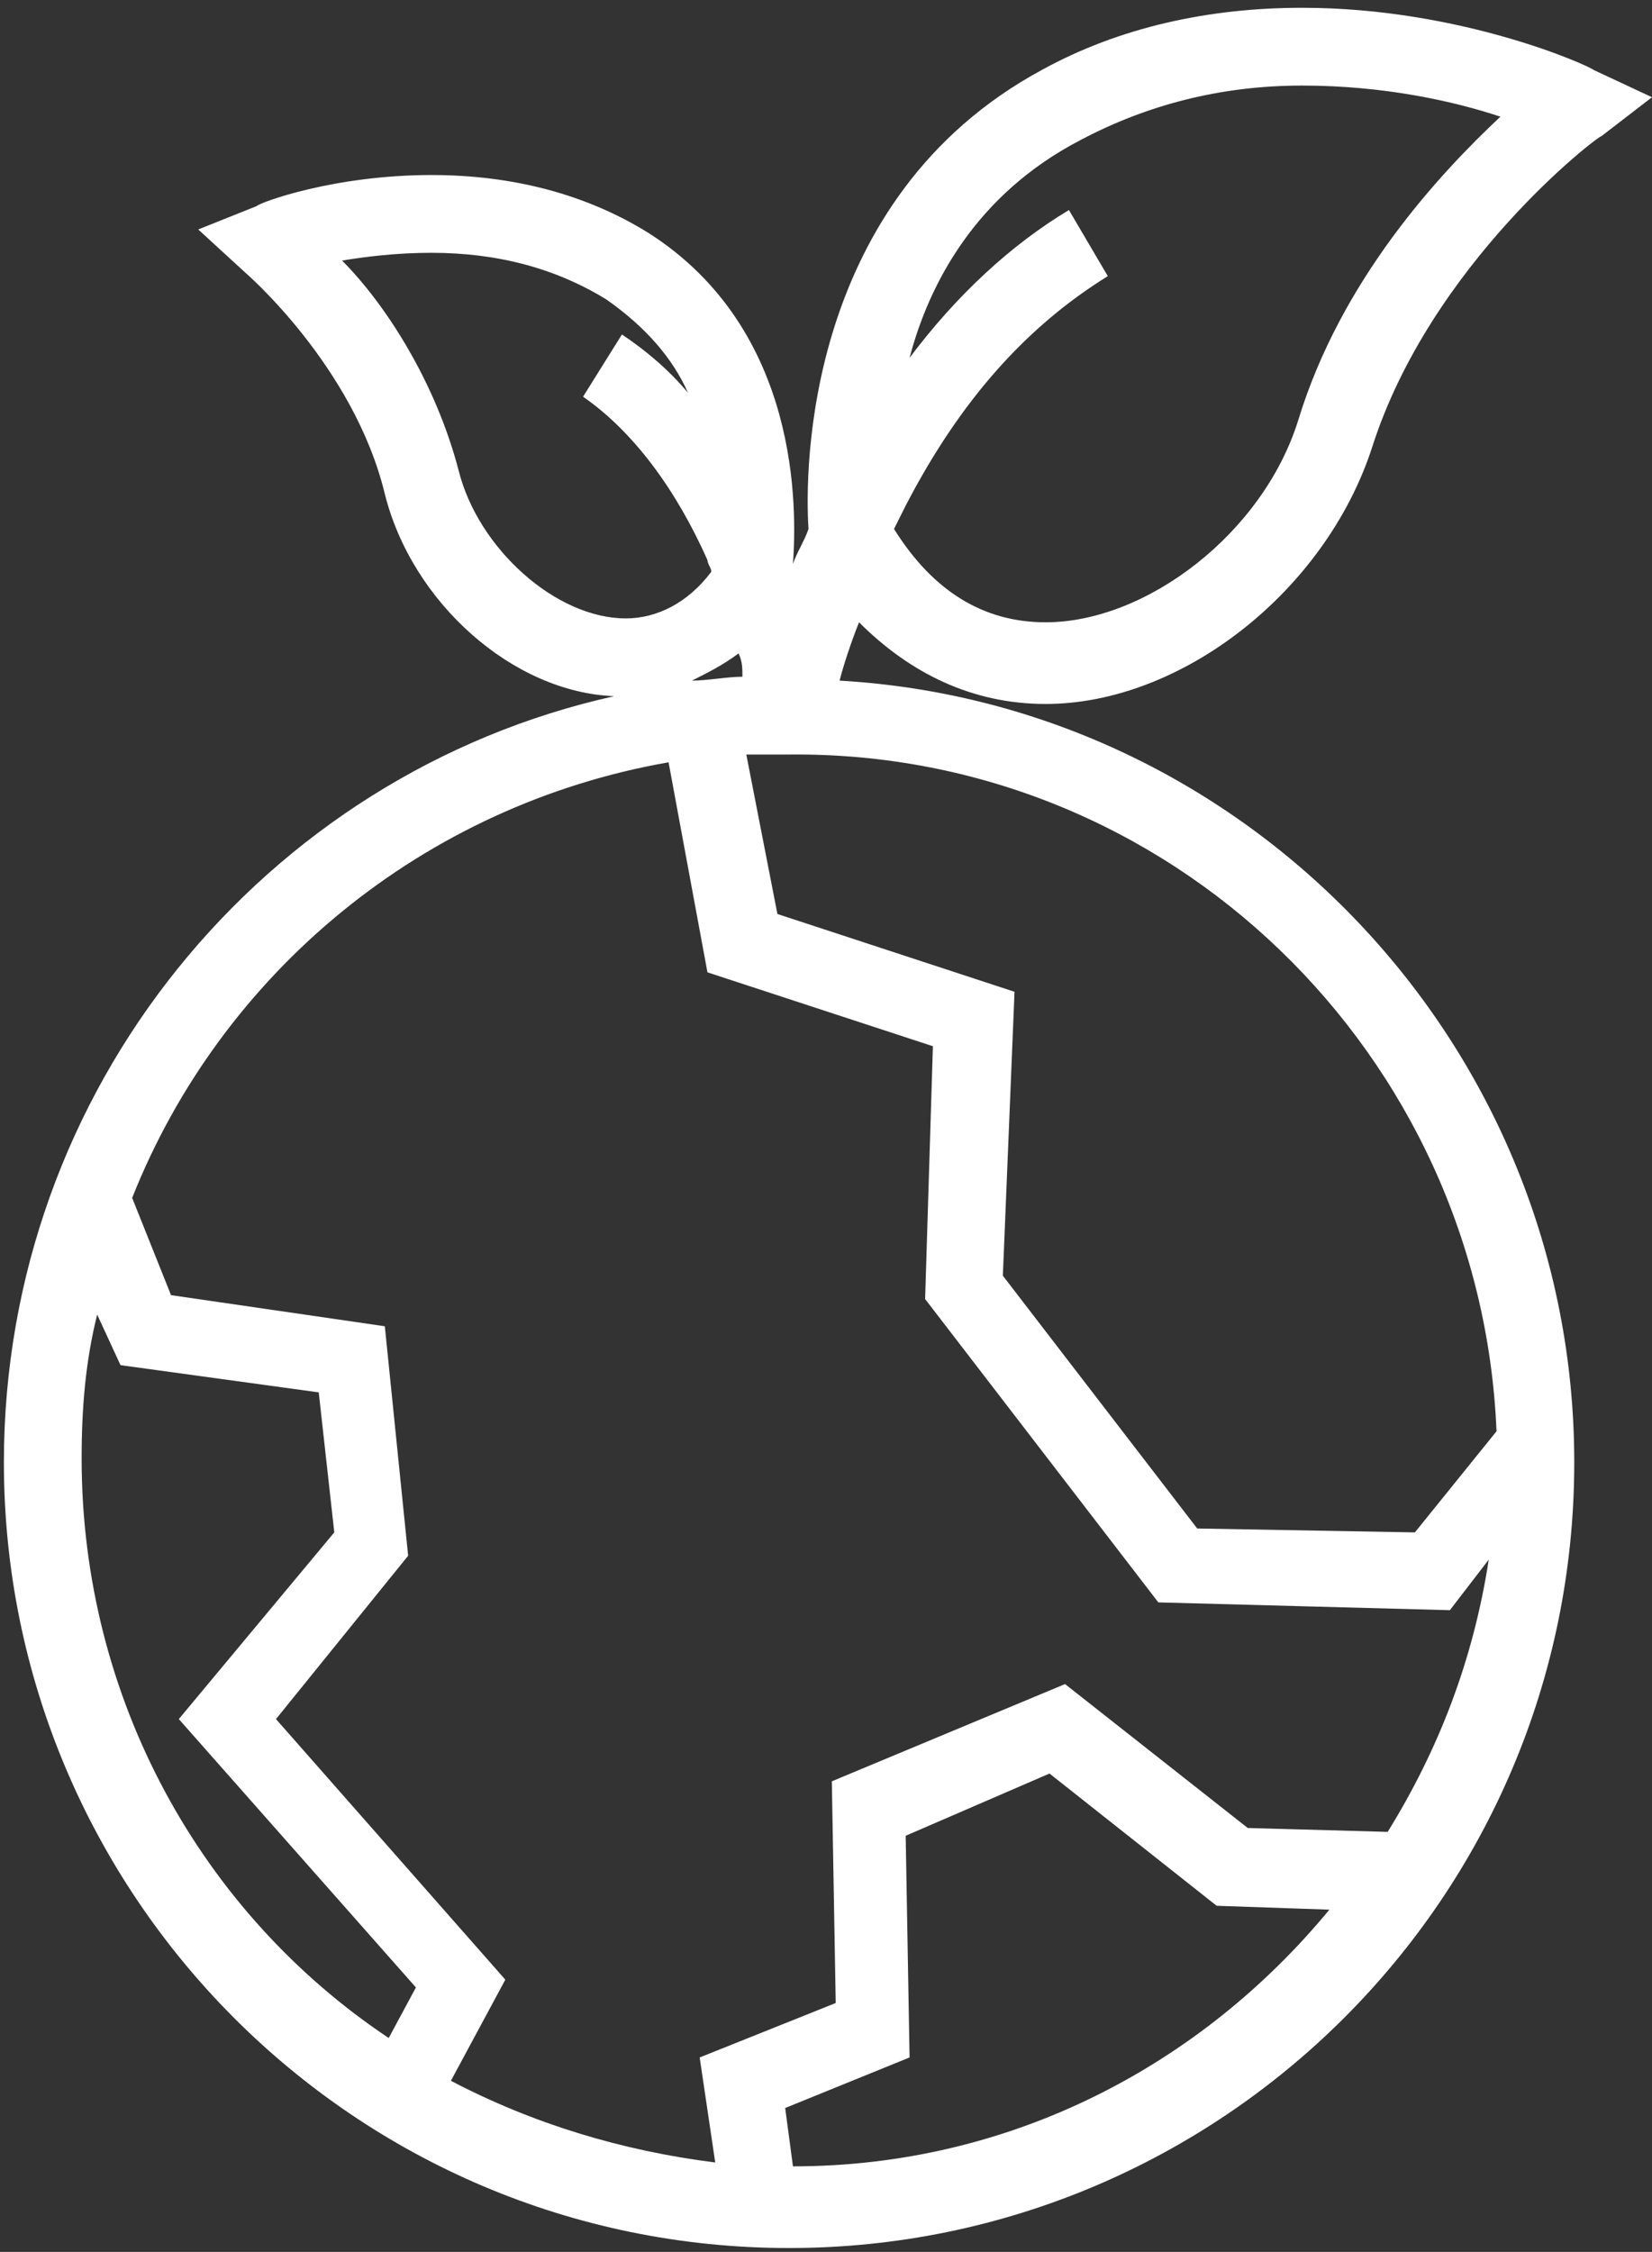 <?xml version="1.0" encoding="utf-8"?>
<!-- Generator: Adobe Illustrator 26.5.0, SVG Export Plug-In . SVG Version: 6.00 Build 0)  -->
<svg version="1.1" id="Calque_1" xmlns="http://www.w3.org/2000/svg" xmlns:xlink="http://www.w3.org/1999/xlink" x="0px" y="0px"
	 viewBox="0 0 42.5 57.9" style="enable-background:new 0 0 42.5 57.9;" xml:space="preserve">
<rect x="0" y="0" width="42.5" height="57.9" fill="#333333" stroke="none"/>
<style type="text/css">
	.st0{fill:#FFFFFF;}
</style>
<path class="st0" d="M26.9,18.1c3.5,0,7.2-2.9,8.4-6.6c1.5-4.7,5.8-8,5.9-8l1.3-1L41,1.8c-0.1-0.1-3.4-1.6-7.5-1.6
	c-2.4,0-4.7,0.5-6.7,1.6c-6.1,3.3-6.1,10.3-6,11.8c-0.1,0.3-0.3,0.6-0.4,0.9c0.1-1.4,0.2-6-3.7-8.5c-1.6-1-3.5-1.5-5.6-1.5
	c-2.5,0-4.4,0.7-4.5,0.8L5.1,5.9l1.2,1.1c0,0,2.8,2.4,3.6,5.7c0.7,2.8,3.3,5.1,5.9,5.2c-9,2-15.7,10.1-15.7,19.7
	c0,11.1,9,20.2,20.2,20.2c11.1,0,20.2-9,20.2-20.2c0-10.7-8.4-19.5-18.9-20.1c0.1-0.4,0.3-1,0.5-1.5C23.4,17.3,25,18.1,26.9,18.1z
	 M27.8,3.6c1.7-0.9,3.6-1.4,5.7-1.4c2.1,0,3.9,0.4,5.1,0.8c-1.6,1.5-4.1,4.2-5.2,7.8c-0.9,2.9-3.9,5.2-6.5,5.2
	c-1.6,0-2.9-0.8-3.9-2.4c0.1-0.2,0.2-0.4,0.3-0.6c1.4-2.7,3.1-4.6,5.2-5.9l-1-1.7c-1.5,0.9-2.9,2.2-4.1,3.8
	C23.9,7.3,25.1,5,27.8,3.6z M11.8,12.1c-0.6-2.3-1.9-4.3-3-5.4c0.6-0.1,1.4-0.2,2.3-0.2c1.7,0,3.2,0.4,4.5,1.2
	c1,0.7,1.7,1.5,2.1,2.4c-0.5-0.6-1.1-1.1-1.7-1.5L15,10.2c1.3,0.9,2.4,2.4,3.2,4.2c0,0.1,0.1,0.2,0.1,0.3c-0.6,0.8-1.4,1.2-2.2,1.2
	l0,0C14.3,15.9,12.3,14.1,11.8,12.1z M19,16.8c0.1,0.2,0.1,0.4,0.1,0.6c-0.4,0-0.9,0.1-1.3,0.1C18.2,17.3,18.6,17.1,19,16.8z
	 M17.2,19.6l1,5.4l5.8,1.9l-0.2,6.5l6,7.8l7.5,0.2l1-1.3c-0.4,2.6-1.3,4.9-2.6,7l-3.6-0.1l-4.7-3.7l-6,2.5l0.1,5.7L18,52.9l0.4,2.7
	c-2.4-0.3-4.7-1-6.8-2.1l1.4-2.6l-5.9-6.7l3.4-4.2l-0.6-5.9l-5.5-0.8l-1-2.5C5.7,25,10.9,20.7,17.2,19.6z M2.1,37.5
	c0-1.3,0.1-2.5,0.4-3.7l0.6,1.3l5.1,0.7l0.4,3.6l-4,4.8l6.1,6.9l-0.7,1.3C5.2,49.2,2.1,43.7,2.1,37.5z M20.4,55.7l-0.2-1.5l3.2-1.3
	l-0.1-5.7l3.7-1.6l4.3,3.4l2.9,0.1C30.9,53.1,26,55.7,20.4,55.7z M38.5,36.8l-2.1,2.6l-5.6-0.1l-5-6.5l0.3-7.3l-6.1-2l-0.8-4.1
	c0.4,0,0.7,0,1.1,0C30.1,19.3,38.1,27.1,38.5,36.8z"/>
</svg>

